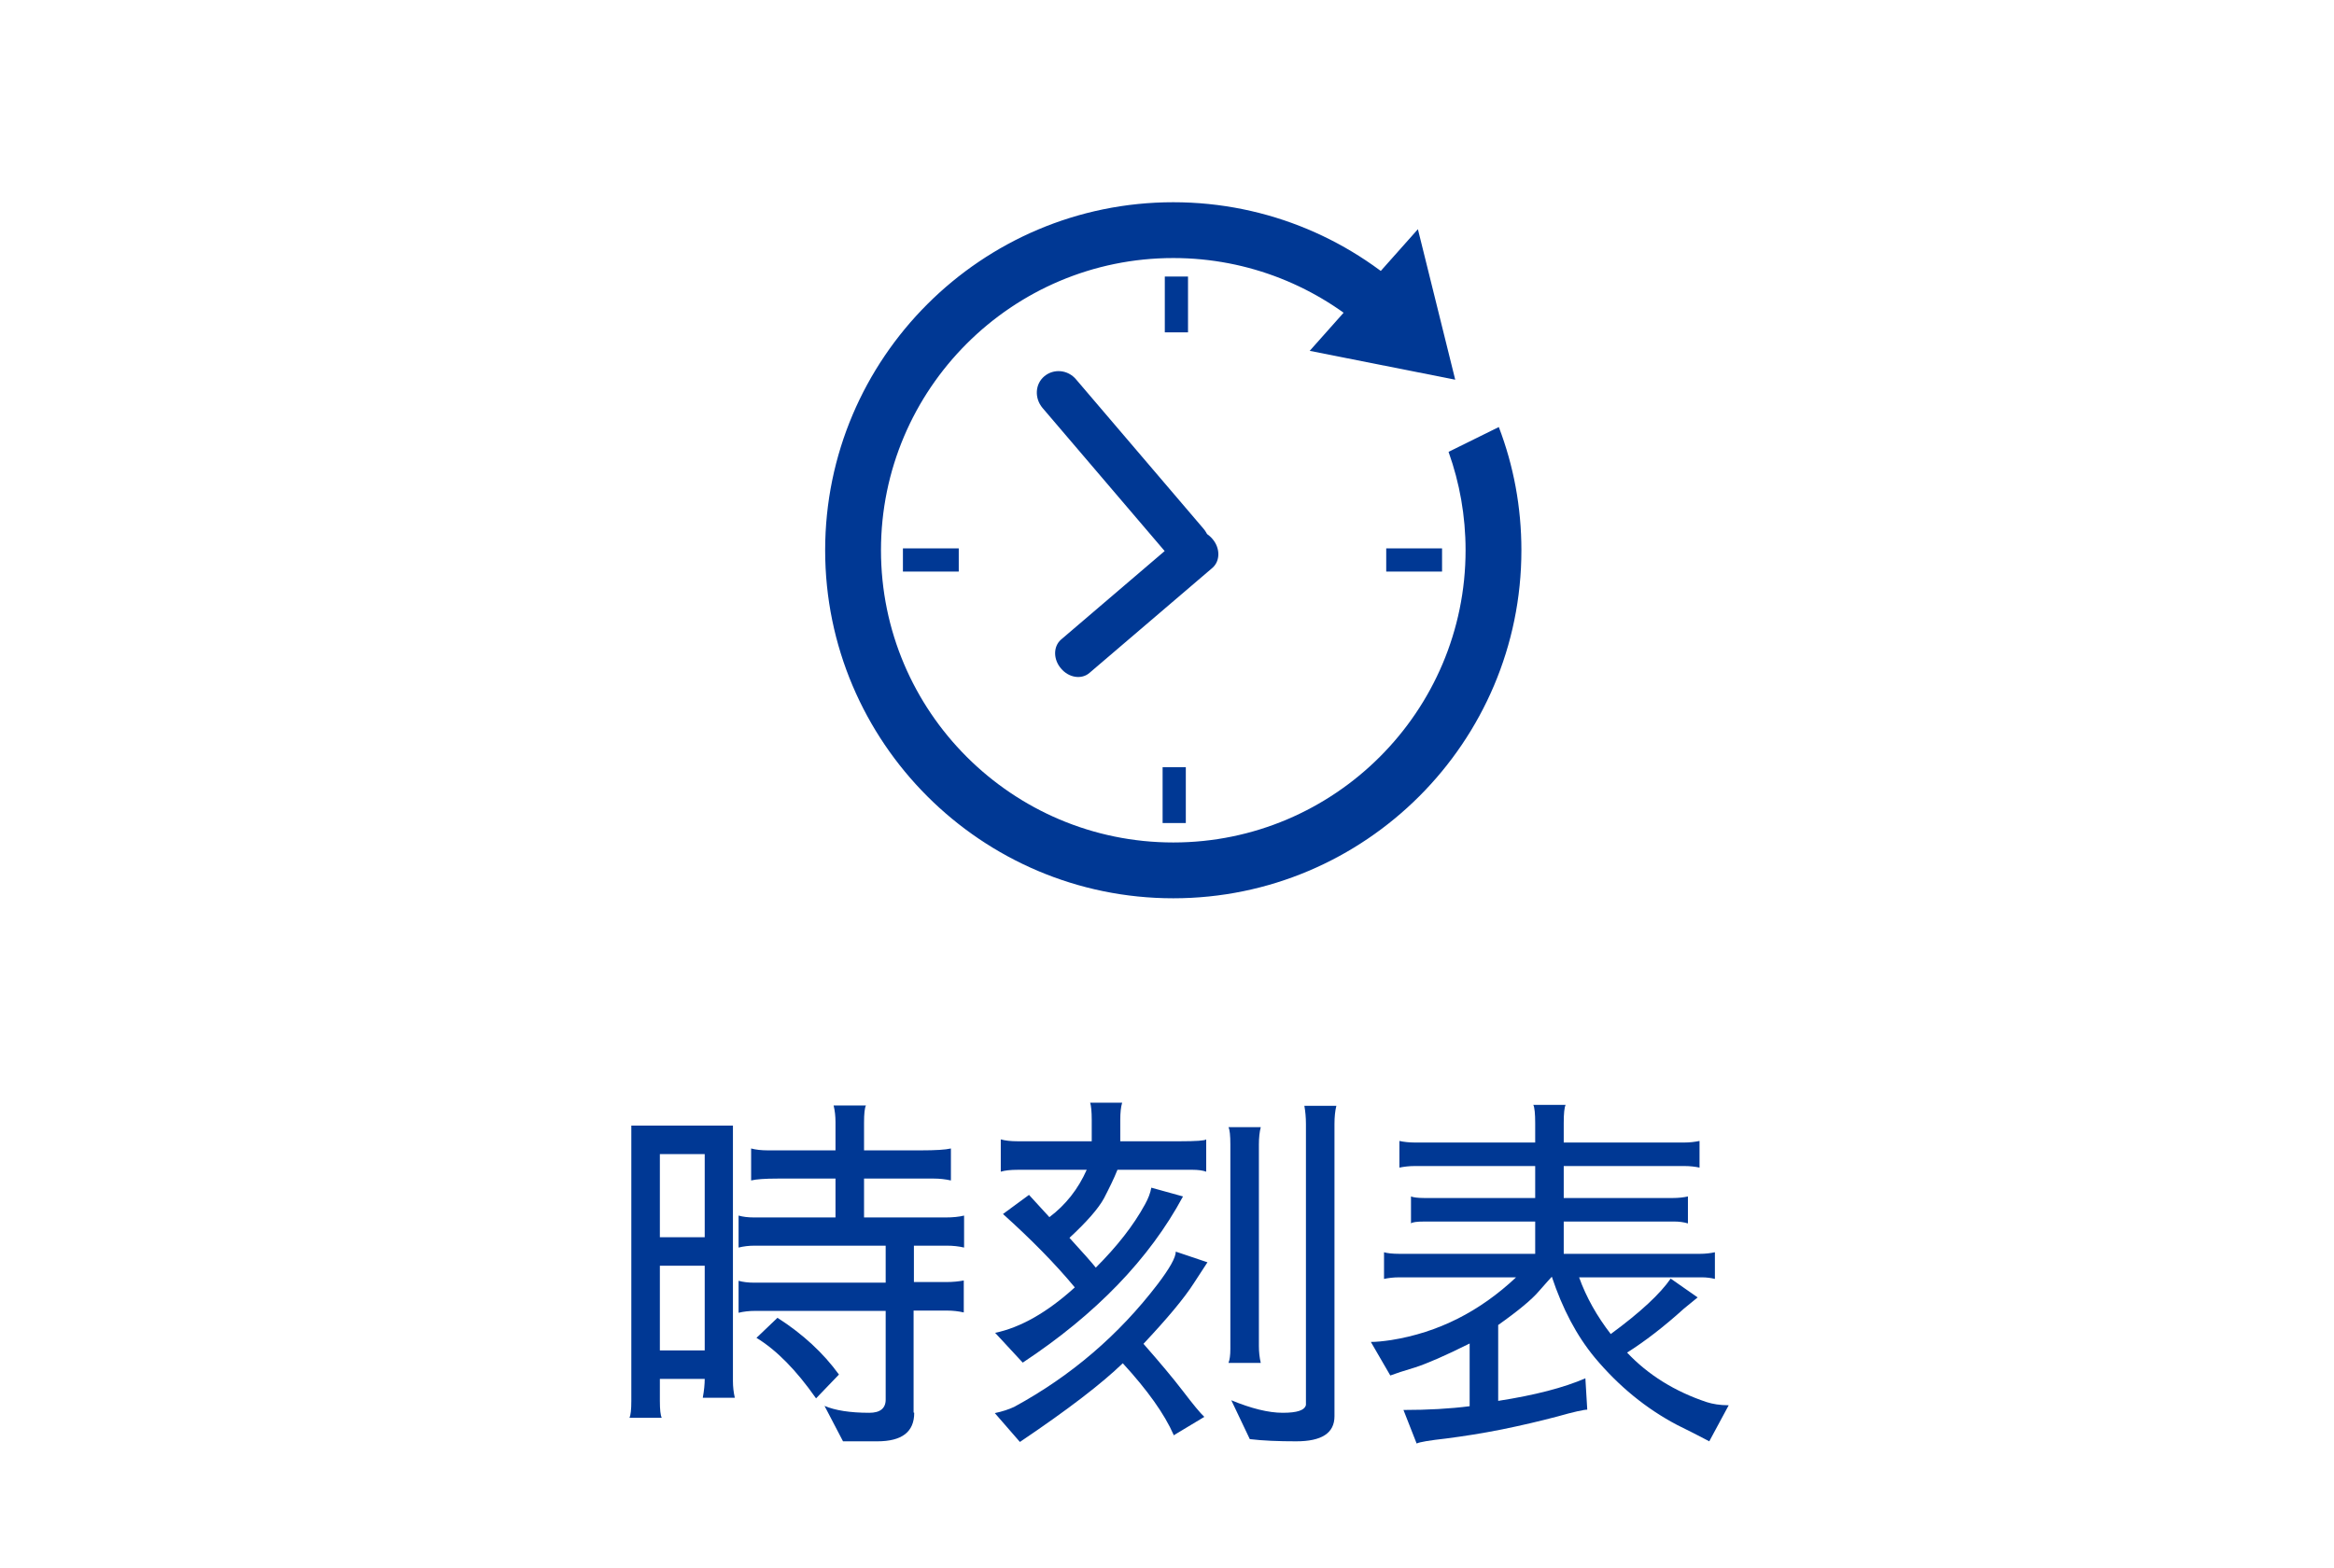 <?xml version="1.0" encoding="UTF-8"?>
<svg id="_レイヤー_2" data-name="レイヤー 2" xmlns="http://www.w3.org/2000/svg" viewBox="0 0 74.42 50">
  <defs>
    <style>
      .cls-1 {
        fill: #003894;
      }

      .cls-2 {
        fill: #fff;
      }
    </style>
  </defs>
  <g id="_レイヤー_2-2" data-name="レイヤー 2">
    <g>
      <rect class="cls-2" width="74.42" height="50"/>
      <g>
        <path class="cls-1" d="m22.41,44.57c.04-.22.06-.42.06-.59h-1.43v.7c0,.28.02.46.06.54h-1.03c.04-.08.06-.26.06-.54v-8.78h3.24v8.15c0,.18.02.36.06.53h-1.02Zm-1.37-5.11h1.43v-2.65h-1.43v2.65Zm1.43,3.61v-2.7h-1.43v2.7h1.43Zm6.68,1.99c0,.61-.39.91-1.18.91h-1.09l-.59-1.13c.33.14.8.22,1.43.22.34,0,.52-.14.52-.42v-2.83h-4.16c-.19,0-.37.02-.53.06v-1.02c.14.04.31.06.5.06h4.19v-1.18h-4.19c-.17,0-.34.02-.5.06v-1.02c.14.04.3.06.5.06h2.59v-1.24h-1.84c-.41,0-.69.02-.85.06v-1.02c.15.04.33.06.53.06h2.16v-.9c0-.19-.02-.37-.06-.53h1.03c-.04.08-.06.26-.06.55v.88h1.82c.46,0,.78-.02.95-.06v1.02c-.18-.04-.36-.06-.54-.06h-2.23v1.24h2.6c.23,0,.43-.02.59-.06v1.02c-.17-.04-.35-.06-.54-.06h-1.06v1.16h1.03c.22,0,.4-.02.56-.05v1.02c-.17-.04-.35-.06-.54-.06h-1.06v3.25Zm-3.13-.46c-.63-.9-1.26-1.54-1.9-1.93l.67-.64c.81.52,1.46,1.12,1.96,1.81l-.73.76Z"/>
        <path class="cls-1" d="m37.42,45.76c-.29-.66-.83-1.42-1.62-2.28-.66.64-1.75,1.48-3.28,2.51l-.8-.92c.24-.05.45-.12.62-.2,1.82-.99,3.34-2.3,4.57-3.91.38-.5.58-.85.58-1.04l1.01.34-.43.66c-.32.5-.86,1.14-1.61,1.94.51.58.93,1.08,1.26,1.51.32.42.55.7.68.82l-.98.59Zm.3-7.6c-1.07,1.99-2.78,3.76-5.11,5.3l-.88-.95c.81-.17,1.66-.65,2.54-1.45-.63-.76-1.4-1.54-2.29-2.34l.83-.61.65.71c.52-.39.92-.9,1.19-1.51h-2.2c-.23,0-.41.02-.54.06v-1.03c.14.04.32.06.54.06h2.36v-.68c0-.27-.02-.46-.05-.55h1.02c-.04.13-.06.31-.06.55v.68h1.9c.52,0,.8-.02.84-.06v1.03c-.11-.04-.26-.06-.43-.06h-2.4c-.11.28-.26.58-.43.91-.18.33-.55.75-1.1,1.26.44.48.72.8.84.95.67-.67,1.2-1.34,1.57-2.02.1-.18.17-.36.2-.53l1.01.28Zm1.51-1.66c0-.29-.02-.47-.06-.55h1.03c-.04.15-.06.34-.06.55v6.43c0,.19.02.37.06.54h-1.03c.04-.1.06-.25.06-.44v-6.53Zm2.11,9.47c-.58,0-1.07-.02-1.49-.07l-.59-1.24c.63.26,1.18.4,1.64.4s.7-.08.74-.25v-8.96c0-.22-.02-.41-.05-.58h1.02c-.04.16-.06.35-.06.58v9.32c0,.54-.41.8-1.22.8Z"/>
        <path class="cls-1" d="m51.37,42.54c.94-.69,1.57-1.28,1.9-1.76l.86.6-.44.36c-.63.57-1.24,1.04-1.81,1.4.67.71,1.52,1.24,2.54,1.58.19.06.42.1.7.1l-.62,1.15s-.37-.2-1.02-.52c-.99-.52-1.87-1.24-2.63-2.15-.58-.7-1.03-1.56-1.37-2.58-.05.05-.18.2-.41.46-.22.26-.65.62-1.3,1.08v2.42c1.16-.18,2.09-.42,2.78-.72.02.34.04.67.06,1-.11,0-.43.07-.96.22-.53.14-1.12.28-1.76.41-.65.13-1.24.22-1.78.29-.53.06-.84.11-.94.16l-.42-1.07c.78,0,1.49-.04,2.11-.12v-2c-.78.39-1.36.64-1.73.76-.37.11-.64.2-.8.26l-.62-1.07c.17,0,.38-.02.65-.06,1.5-.24,2.82-.91,3.98-2h-3.73c-.18,0-.34.02-.48.05v-.85c.1.03.26.05.49.05h4.33v-1.03h-3.52c-.26,0-.4.02-.44.06v-.86c.07.03.22.05.44.05h3.52v-1.02h-3.84c-.18,0-.34.02-.49.05v-.85c.14.03.3.05.49.05h3.84v-.62c0-.3-.02-.5-.06-.58h1.03c-.04.08-.06.27-.06.58v.62h3.85c.17,0,.33-.02.48-.05v.85c-.14-.03-.3-.05-.48-.05h-3.85v1.02h3.47c.19,0,.36-.02.49-.05v.86c-.13-.04-.28-.06-.44-.06h-3.52v1.03h4.34c.18,0,.34-.02.48-.05v.85c-.12-.03-.26-.05-.41-.05h-3.92c.23.64.57,1.24,1.01,1.81Z"/>
      </g>
      <g>
        <g>
          <path class="cls-1" d="m38.38,16.87c.26.31.24.76-.06,1.01h0c-.3.25-.75.21-1.01-.1l-4.07-4.77c-.26-.31-.24-.76.06-1.01h0c.3-.25.75-.21,1.01.1l4.07,4.77Z"/>
          <path class="cls-1" d="m33.83,20.4c-.25.22-.25.63,0,.92h0c.25.3.66.36.91.14l3.92-3.35c.25-.22.25-.63,0-.92h0c-.25-.3-.66-.36-.91-.14l-3.92,3.35Z"/>
        </g>
        <rect class="cls-1" x="28.79" y="17.49" width="1.78" height=".74"/>
        <rect class="cls-1" x="44.2" y="17.49" width="1.78" height=".74"/>
        <g>
          <rect class="cls-1" x="37.14" y="8.82" width=".74" height="1.78"/>
          <rect class="cls-1" x="37.07" y="24.47" width=".74" height="1.78"/>
        </g>
        <polygon class="cls-1" points="41.76 11.19 46.4 12.11 45.21 7.31 41.76 11.19"/>
        <path class="cls-1" d="m46.19,14.42c.35.98.54,2.03.54,3.13,0,5.14-4.18,9.32-9.32,9.32s-9.32-4.18-9.32-9.32,4.18-9.32,9.32-9.32c2.41,0,4.62.92,6.28,2.43l1.5-1.02c-2-1.97-4.75-3.19-7.78-3.19-6.12,0-11.1,4.98-11.1,11.1s4.98,11.1,11.1,11.1,11.1-4.98,11.1-11.1c0-1.38-.25-2.7-.72-3.93l-1.6.79Z"/>
      </g>
    </g>
  </g>
</svg>